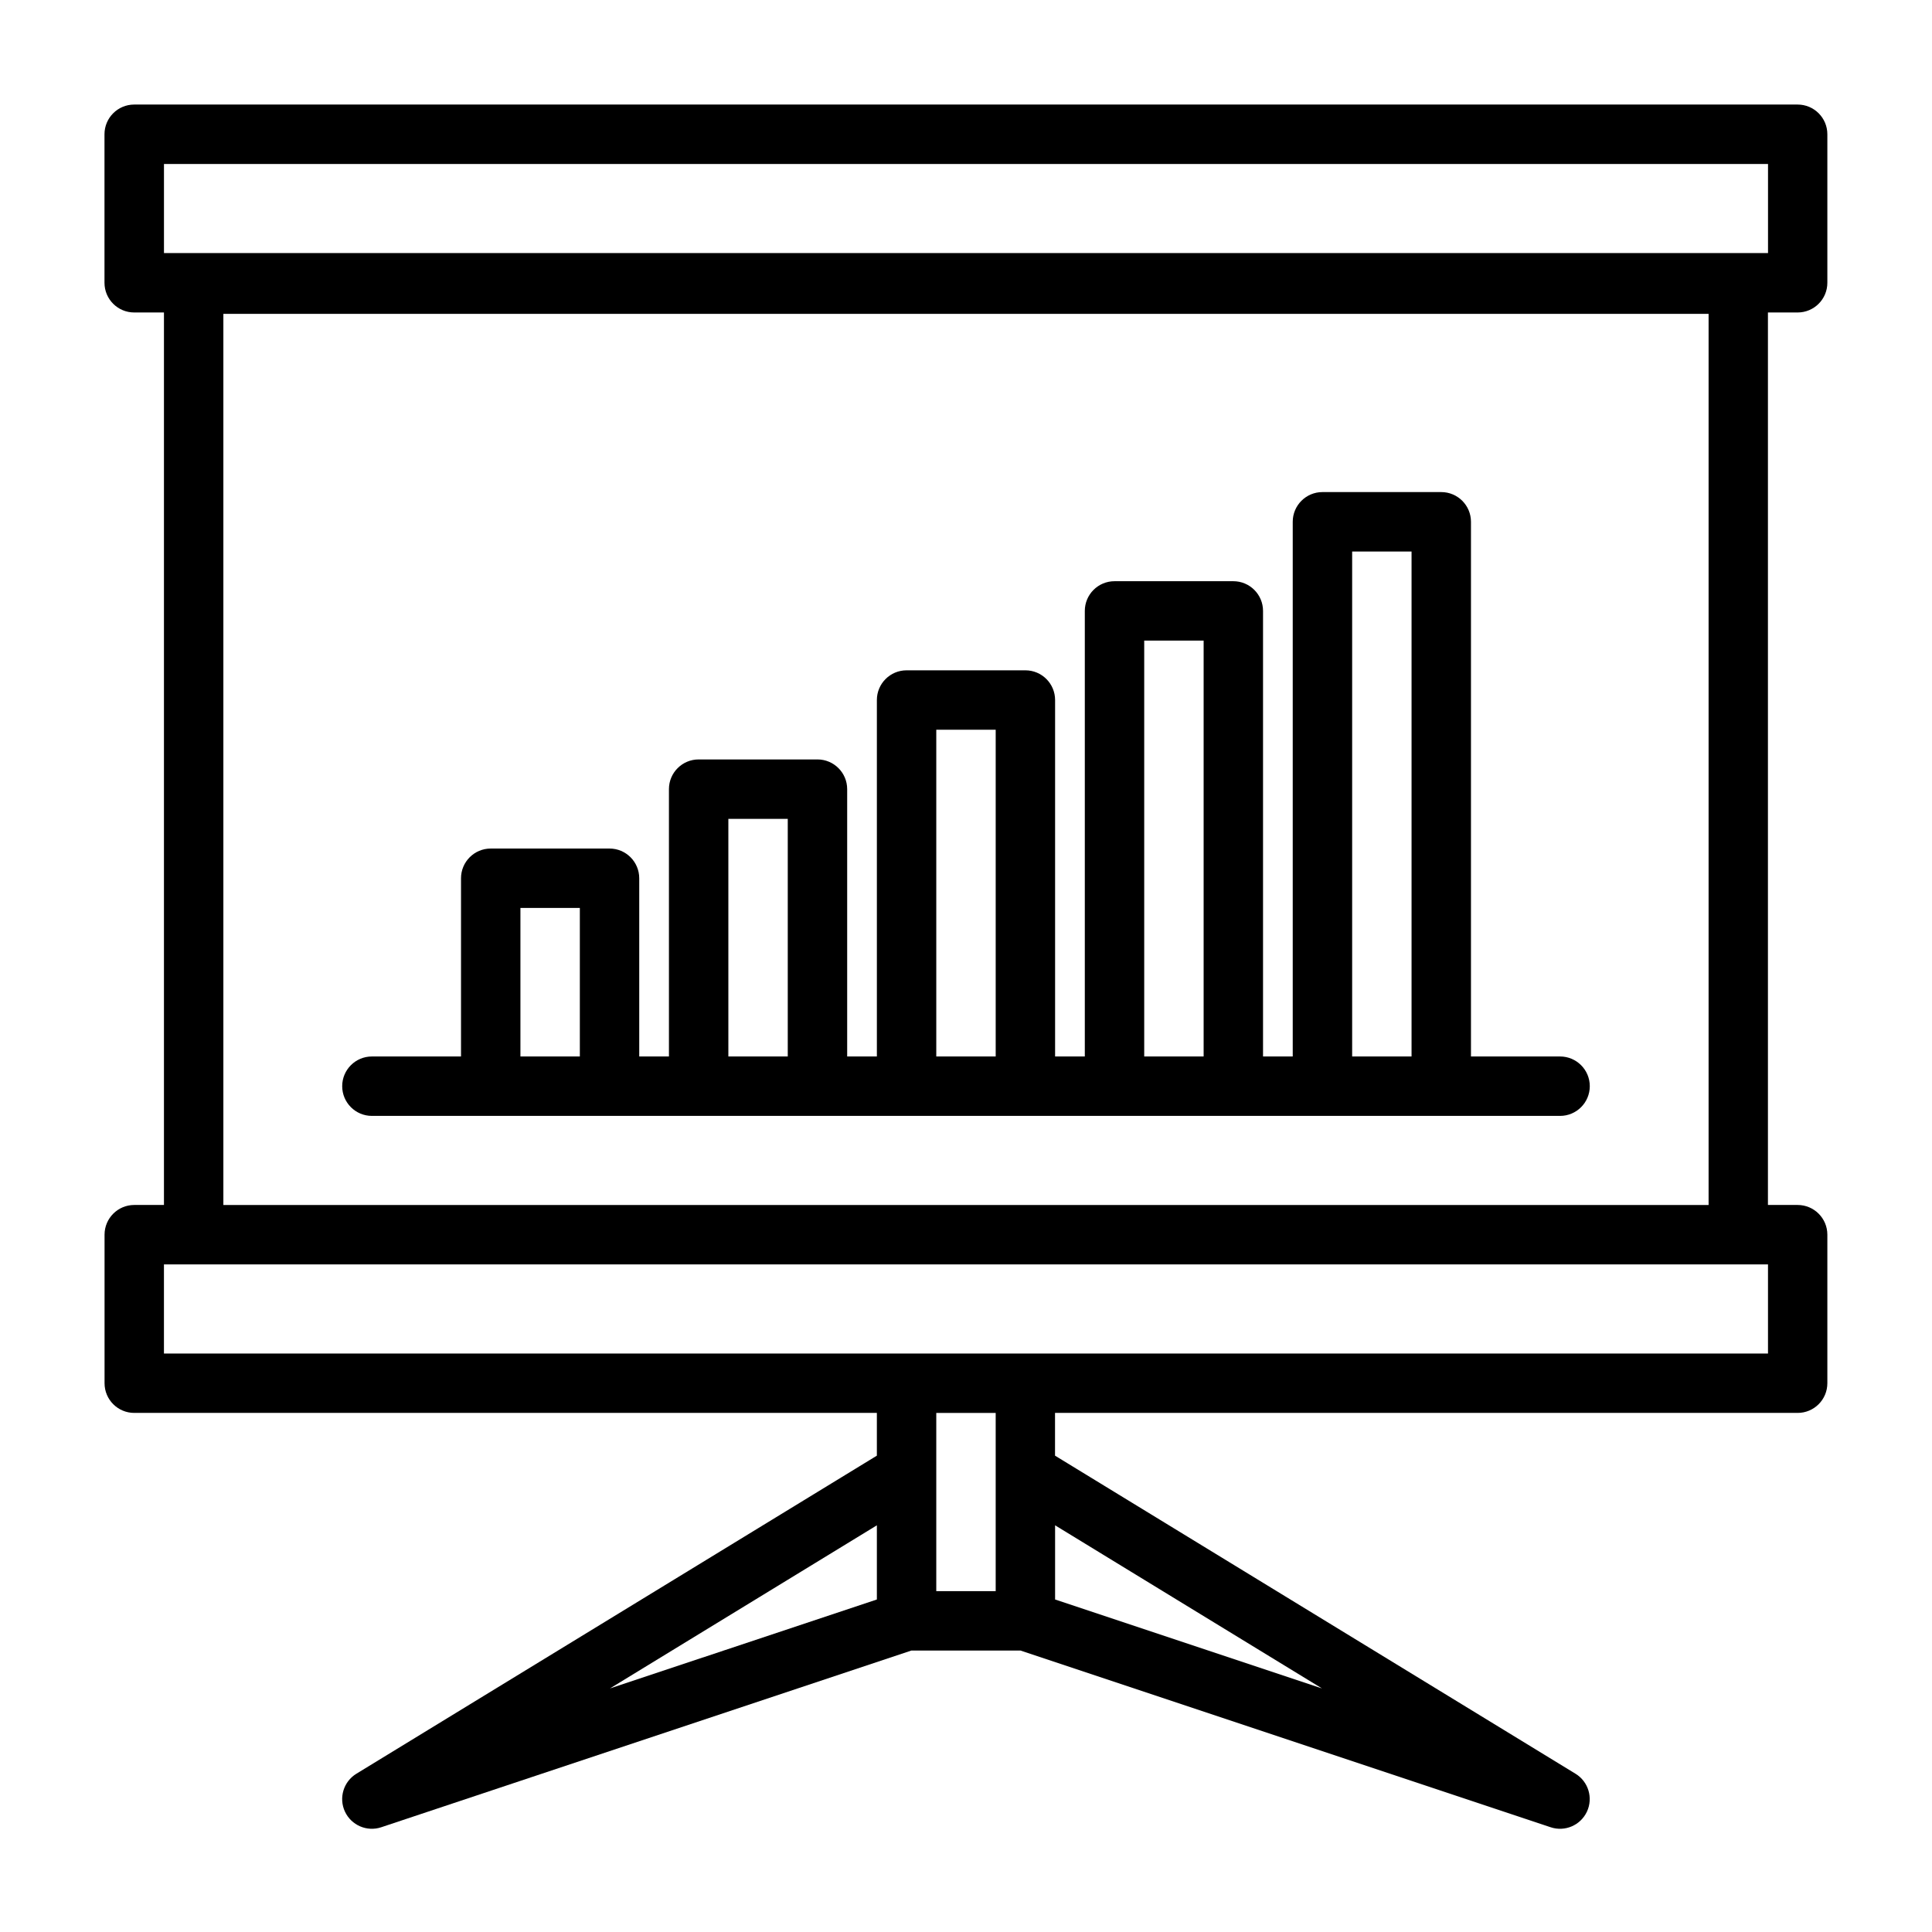 <?xml version="1.0" encoding="UTF-8"?>
<!-- Uploaded to: ICON Repo, www.iconrepo.com, Generator: ICON Repo Mixer Tools -->
<svg fill="#000000" width="800px" height="800px" version="1.1" viewBox="144 144 512 512" xmlns="http://www.w3.org/2000/svg">
 <path d="m187.45 226.81v236.52h-7.871c-4.344 0-7.871 3.527-7.871 7.871v39.363c0 4.352 3.527 7.871 7.871 7.871h196.8v11.328l-137.93 84.293c-3.418 2.086-4.723 6.406-3.039 10.035 1.691 3.629 5.832 5.418 9.629 4.148l140.48-46.828h28.938l140.48 46.828c3.793 1.27 7.934-0.52 9.625-4.148 1.684-3.629 0.379-7.949-3.039-10.035l-137.93-84.293v-11.328h196.8c4.348 0 7.875-3.519 7.875-7.871v-39.363c0-4.344-3.527-7.871-7.875-7.871h-7.871v-236.52h7.871c4.348 0 7.875-3.523 7.875-7.871v-39.359c0-4.344-3.527-7.871-7.875-7.871h-440.83c-4.344 0-7.871 3.527-7.871 7.871v39.359c0 4.348 3.527 7.871 7.871 7.871zm236.16 341.07v-19.656l70.738 43.23zm-47.23-19.656v19.656l-70.738 23.574 70.738-43.23zm31.488-29.781h-15.746v47.23h15.746zm204.67-39.359h-425.09v23.613h425.09zm-15.742-251.91v236.16h-393.6v-236.16zm-354.24 212.55h314.88c4.348 0 7.875-3.527 7.875-7.875 0-4.344-3.527-7.871-7.875-7.871h-23.613v-141.7c0-4.348-3.527-7.871-7.875-7.871h-31.488c-4.344 0-7.871 3.523-7.871 7.871v141.7h-7.871v-118.08c0-4.344-3.527-7.871-7.871-7.871h-31.488c-4.348 0-7.871 3.527-7.871 7.871v118.08h-7.875v-94.465c0-4.344-3.523-7.871-7.871-7.871h-31.488c-4.344 0-7.871 3.527-7.871 7.871v94.465h-7.871v-70.848c0-4.348-3.527-7.871-7.875-7.871h-31.488c-4.344 0-7.871 3.523-7.871 7.871v70.848h-7.871v-47.23c0-4.348-3.527-7.875-7.871-7.875h-31.488c-4.348 0-7.871 3.527-7.871 7.875v47.23h-23.617c-4.348 0-7.871 3.527-7.871 7.871 0 4.348 3.523 7.875 7.871 7.875zm110.21-15.746h-15.742v-62.977h15.742zm39.359 0v-86.594h15.746v86.594zm110.21 0v-133.82h15.742v133.82zm-204.67-39.359v39.359h-15.746v-39.359zm165.31-70.848v110.21h-15.746v-110.21zm149.57-102.7h-425.09v-23.617h425.09z" fill-rule="evenodd"/>
</svg>